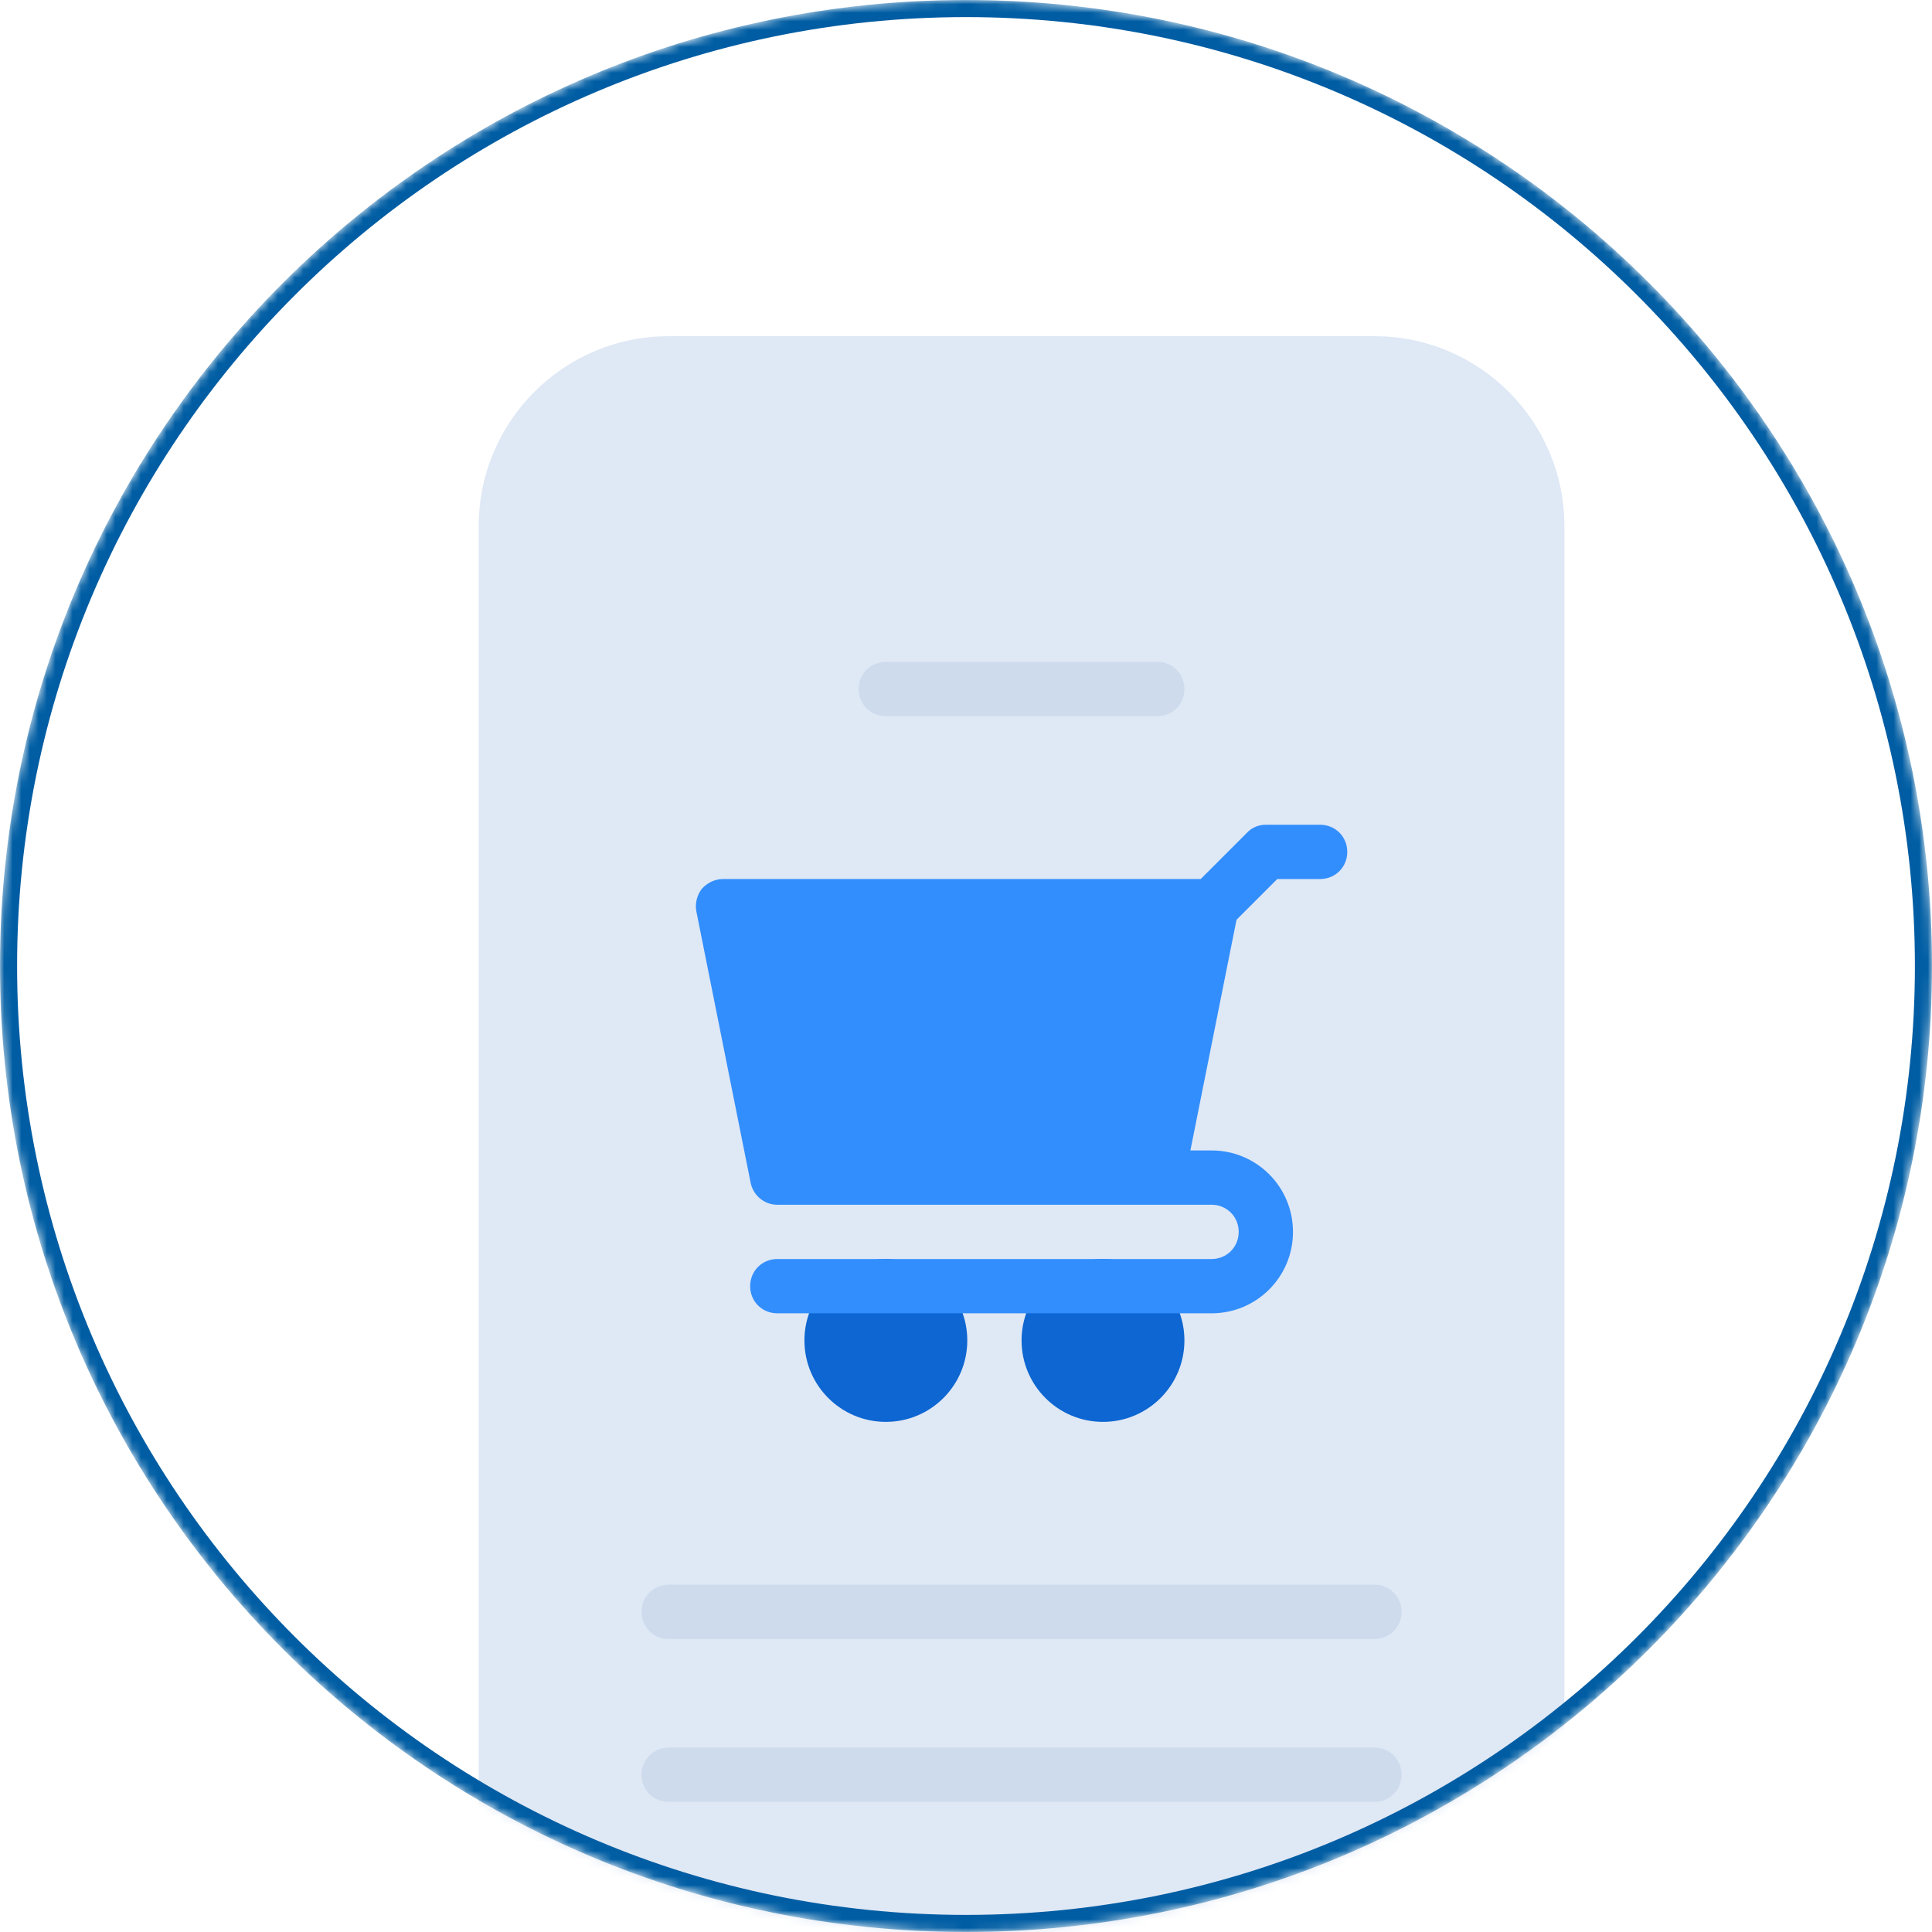 <svg width="226" height="226" viewBox="0 0 226 226" fill="none" xmlns="http://www.w3.org/2000/svg">
<mask id="mask0_386_542" style="mask-type:luminance" maskUnits="userSpaceOnUse" x="0" y="0" width="226" height="226">
<path d="M226 113C226 50.592 175.408 0 113 0C50.592 0 0 50.592 0 113C0 175.408 50.592 226 113 226C175.408 226 226 175.408 226 113Z" fill="white"/>
</mask>
<g mask="url(#mask0_386_542)">
<path d="M160.775 39.327H78.225C65.951 39.327 56 49.277 56 61.552V220.302C56 232.577 65.951 242.527 78.225 242.527H160.775C173.05 242.527 183 232.577 183 220.302V61.552C183 49.277 173.05 39.327 160.775 39.327Z" fill="#DFE8F5"/>
<path d="M103.625 166.327C108.885 166.327 113.15 162.062 113.15 156.802C113.15 151.541 108.885 147.277 103.625 147.277C98.364 147.277 94.1 151.541 94.1 156.802C94.1 162.062 98.364 166.327 103.625 166.327Z" fill="#0D66D1"/>
<path d="M129.025 166.327C134.286 166.327 138.55 162.062 138.55 156.802C138.55 151.541 134.286 147.277 129.025 147.277C123.765 147.277 119.5 151.541 119.5 156.802C119.5 162.062 123.765 166.327 129.025 166.327Z" fill="#0D66D1"/>
<path d="M154.425 96.477H148.075C147.249 96.477 146.424 96.795 145.852 97.43L140.455 102.827H84.575C83.622 102.827 82.733 103.271 82.098 103.97C81.527 104.732 81.273 105.684 81.463 106.637L87.813 138.387C88.131 139.847 89.401 140.927 90.925 140.927H141.725C143.503 140.927 144.9 142.324 144.9 144.102C144.9 145.88 143.503 147.277 141.725 147.277H90.925C89.147 147.277 87.75 148.674 87.75 150.452C87.75 152.23 89.147 153.627 90.925 153.627H141.725C146.995 153.627 151.25 149.372 151.25 144.102C151.25 138.831 146.995 134.577 141.725 134.577H139.248L144.646 107.589L149.408 102.827H154.425C156.203 102.827 157.6 101.43 157.6 99.652C157.6 97.874 156.203 96.477 154.425 96.477Z" fill="#328EFC"/>
<path d="M135.375 83.777H103.625C101.847 83.777 100.45 82.38 100.45 80.602C100.45 78.824 101.847 77.427 103.625 77.427H135.375C137.153 77.427 138.55 78.824 138.55 80.602C138.55 82.38 137.153 83.777 135.375 83.777Z" fill="#CDDBEC"/>
<path d="M160.775 191.727H78.225C76.447 191.727 75.05 190.33 75.05 188.552C75.05 186.774 76.447 185.377 78.225 185.377H160.775C162.553 185.377 163.95 186.774 163.95 188.552C163.95 190.33 162.553 191.727 160.775 191.727Z" fill="#CDDBEC"/>
<path d="M160.775 210.777H78.225C76.447 210.777 75.05 209.38 75.05 207.602C75.05 205.824 76.447 204.427 78.225 204.427H160.775C162.553 204.427 163.95 205.824 163.95 207.602C163.95 209.38 162.553 210.777 160.775 210.777Z" fill="#CDDBEC"/>
<path d="M113 225C174.856 225 225 174.856 225 113C225 51.144 174.856 1 113 1C51.144 1 1 51.144 1 113C1 174.856 51.144 225 113 225Z" stroke="#005DA3" stroke-width="2"/>
</g>
</svg>
